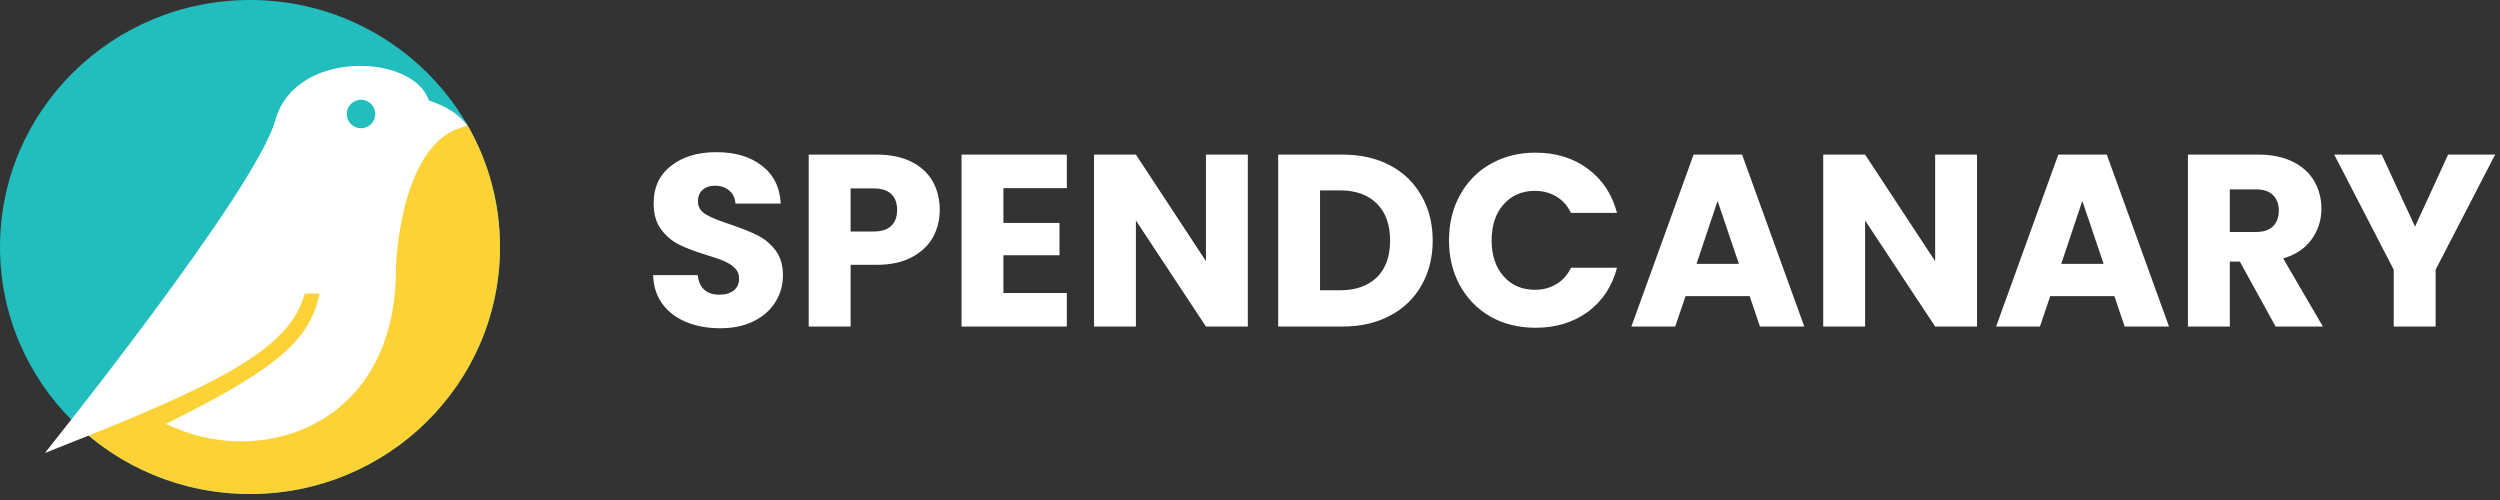 <svg width="245" height="49" viewBox="0 0 245 49" fill="none" xmlns="http://www.w3.org/2000/svg">
<rect x="0" y="0" width="245" height="49" fill="#333333" stroke="none"/>
<ellipse cx="24.5" cy="24.207" rx="24.5" ry="24.207" fill="#22BDBD"/>
<path fill-rule="evenodd" clip-rule="evenodd" d="M24.5 48.413C38.031 48.413 49 37.575 49 24.207C49 19.901 47.862 15.858 45.868 12.356L45.853 12.336C26.607 14.135 20.372 23.147 13.125 33.623C11.343 36.198 9.5 38.862 7.387 41.529C11.803 45.789 17.841 48.413 24.5 48.413Z" fill="#FCD236"/>
<path d="M29.855 28.265H29.467L29.37 28.64C28.707 31.227 26.643 33.414 22.571 35.788C18.791 37.992 13.371 40.306 5.956 43.239C6.503 42.549 7.219 41.64 8.059 40.565C10.031 38.041 12.68 34.603 15.389 30.949C18.097 27.296 20.869 23.421 23.084 20.026C24.191 18.329 25.162 16.746 25.918 15.367C26.669 13.996 27.223 12.799 27.476 11.879C28.342 8.728 31.446 7.162 34.665 6.974C36.263 6.881 37.837 7.135 39.09 7.676C40.349 8.219 41.228 9.024 41.558 10L41.635 10.227L41.86 10.309C42.796 10.651 43.433 10.933 43.965 11.277C44.302 11.494 44.606 11.742 44.921 12.057C43.5 12.529 42.389 13.502 41.526 14.695C40.504 16.11 39.812 17.858 39.34 19.537C38.868 21.22 38.609 22.861 38.469 24.078C38.398 24.687 38.357 25.193 38.334 25.547C38.322 25.724 38.315 25.863 38.31 25.959C38.309 25.98 38.308 25.999 38.308 26.016C38.307 26.037 38.306 26.055 38.306 26.069L38.304 26.098L38.304 26.106L38.304 26.108L38.304 26.109C38.304 26.109 38.304 26.109 38.804 26.124L38.304 26.109L38.304 26.118L38.304 26.127C38.361 33.981 35.004 38.757 30.64 41.062C26.557 43.217 21.533 43.243 17.437 41.512C22.365 39.034 25.66 37.089 27.854 35.217C30.21 33.207 31.309 31.271 31.811 28.867L31.937 28.265H31.322H29.855Z" fill="white" stroke="white"/>
<circle cx="35.379" cy="11.172" r="1.397" fill="#22BDBD"/>
<path d="M70.584 32.168C69.352 32.168 68.248 31.968 67.272 31.568C66.296 31.168 65.512 30.576 64.92 29.792C64.344 29.008 64.04 28.064 64.008 26.96H68.376C68.44 27.584 68.656 28.064 69.024 28.4C69.392 28.72 69.872 28.88 70.464 28.88C71.072 28.88 71.552 28.744 71.904 28.472C72.256 28.184 72.432 27.792 72.432 27.296C72.432 26.88 72.288 26.536 72 26.264C71.728 25.992 71.384 25.768 70.968 25.592C70.568 25.416 69.992 25.216 69.24 24.992C68.152 24.656 67.264 24.32 66.576 23.984C65.888 23.648 65.296 23.152 64.8 22.496C64.304 21.84 64.056 20.984 64.056 19.928C64.056 18.36 64.624 17.136 65.76 16.256C66.896 15.36 68.376 14.912 70.2 14.912C72.056 14.912 73.552 15.36 74.688 16.256C75.824 17.136 76.432 18.368 76.512 19.952H72.072C72.04 19.408 71.84 18.984 71.472 18.68C71.104 18.36 70.632 18.2 70.056 18.2C69.56 18.2 69.16 18.336 68.856 18.608C68.552 18.864 68.4 19.24 68.4 19.736C68.4 20.28 68.656 20.704 69.168 21.008C69.68 21.312 70.48 21.64 71.568 21.992C72.656 22.36 73.536 22.712 74.208 23.048C74.896 23.384 75.488 23.872 75.984 24.512C76.48 25.152 76.728 25.976 76.728 26.984C76.728 27.944 76.48 28.816 75.984 29.6C75.504 30.384 74.8 31.008 73.872 31.472C72.944 31.936 71.848 32.168 70.584 32.168ZM92.094 20.576C92.094 21.552 91.87 22.448 91.422 23.264C90.974 24.064 90.286 24.712 89.358 25.208C88.43 25.704 87.278 25.952 85.902 25.952H83.358V32H79.254V15.152H85.902C87.246 15.152 88.382 15.384 89.31 15.848C90.238 16.312 90.934 16.952 91.398 17.768C91.862 18.584 92.094 19.52 92.094 20.576ZM85.59 22.688C86.374 22.688 86.958 22.504 87.342 22.136C87.726 21.768 87.918 21.248 87.918 20.576C87.918 19.904 87.726 19.384 87.342 19.016C86.958 18.648 86.374 18.464 85.59 18.464H83.358V22.688H85.59ZM98.334 18.44V21.848H103.83V25.016H98.334V28.712H104.55V32H94.23V15.152H104.55V18.44H98.334ZM122.287 32H118.183L111.319 21.608V32H107.215V15.152H111.319L118.183 25.592V15.152H122.287V32ZM131.573 15.152C133.349 15.152 134.901 15.504 136.229 16.208C137.557 16.912 138.581 17.904 139.301 19.184C140.037 20.448 140.405 21.912 140.405 23.576C140.405 25.224 140.037 26.688 139.301 27.968C138.581 29.248 137.549 30.24 136.205 30.944C134.877 31.648 133.333 32 131.573 32H125.261V15.152H131.573ZM131.309 28.448C132.861 28.448 134.069 28.024 134.933 27.176C135.797 26.328 136.229 25.128 136.229 23.576C136.229 22.024 135.797 20.816 134.933 19.952C134.069 19.088 132.861 18.656 131.309 18.656H129.365V28.448H131.309ZM142.003 23.552C142.003 21.888 142.363 20.408 143.083 19.112C143.803 17.8 144.803 16.784 146.083 16.064C147.379 15.328 148.843 14.96 150.475 14.96C152.475 14.96 154.187 15.488 155.611 16.544C157.035 17.6 157.987 19.04 158.467 20.864H153.955C153.619 20.16 153.139 19.624 152.515 19.256C151.907 18.888 151.211 18.704 150.427 18.704C149.163 18.704 148.139 19.144 147.355 20.024C146.571 20.904 146.179 22.08 146.179 23.552C146.179 25.024 146.571 26.2 147.355 27.08C148.139 27.96 149.163 28.4 150.427 28.4C151.211 28.4 151.907 28.216 152.515 27.848C153.139 27.48 153.619 26.944 153.955 26.24H158.467C157.987 28.064 157.035 29.504 155.611 30.56C154.187 31.6 152.475 32.12 150.475 32.12C148.843 32.12 147.379 31.76 146.083 31.04C144.803 30.304 143.803 29.288 143.083 27.992C142.363 26.696 142.003 25.216 142.003 23.552ZM171.468 29.024H165.18L164.172 32H159.876L165.972 15.152H170.724L176.82 32H172.476L171.468 29.024ZM170.412 25.856L168.324 19.688L166.26 25.856H170.412ZM193.748 32H189.644L182.78 21.608V32H178.676V15.152H182.78L189.644 25.592V15.152H193.748V32ZM207.21 29.024H200.922L199.914 32H195.618L201.714 15.152H206.466L212.562 32H208.218L207.21 29.024ZM206.154 25.856L204.066 19.688L202.002 25.856H206.154ZM223.01 32L219.506 25.64H218.522V32H214.418V15.152H221.306C222.634 15.152 223.762 15.384 224.69 15.848C225.634 16.312 226.338 16.952 226.802 17.768C227.266 18.568 227.498 19.464 227.498 20.456C227.498 21.576 227.178 22.576 226.538 23.456C225.914 24.336 224.986 24.96 223.754 25.328L227.642 32H223.01ZM218.522 22.736H221.066C221.818 22.736 222.378 22.552 222.746 22.184C223.13 21.816 223.322 21.296 223.322 20.624C223.322 19.984 223.13 19.48 222.746 19.112C222.378 18.744 221.818 18.56 221.066 18.56H218.522V22.736ZM244.522 15.152L238.69 26.432V32H234.586V26.432L228.754 15.152H233.41L236.674 22.208L239.914 15.152H244.522Z" fill="white"/>
</svg>
